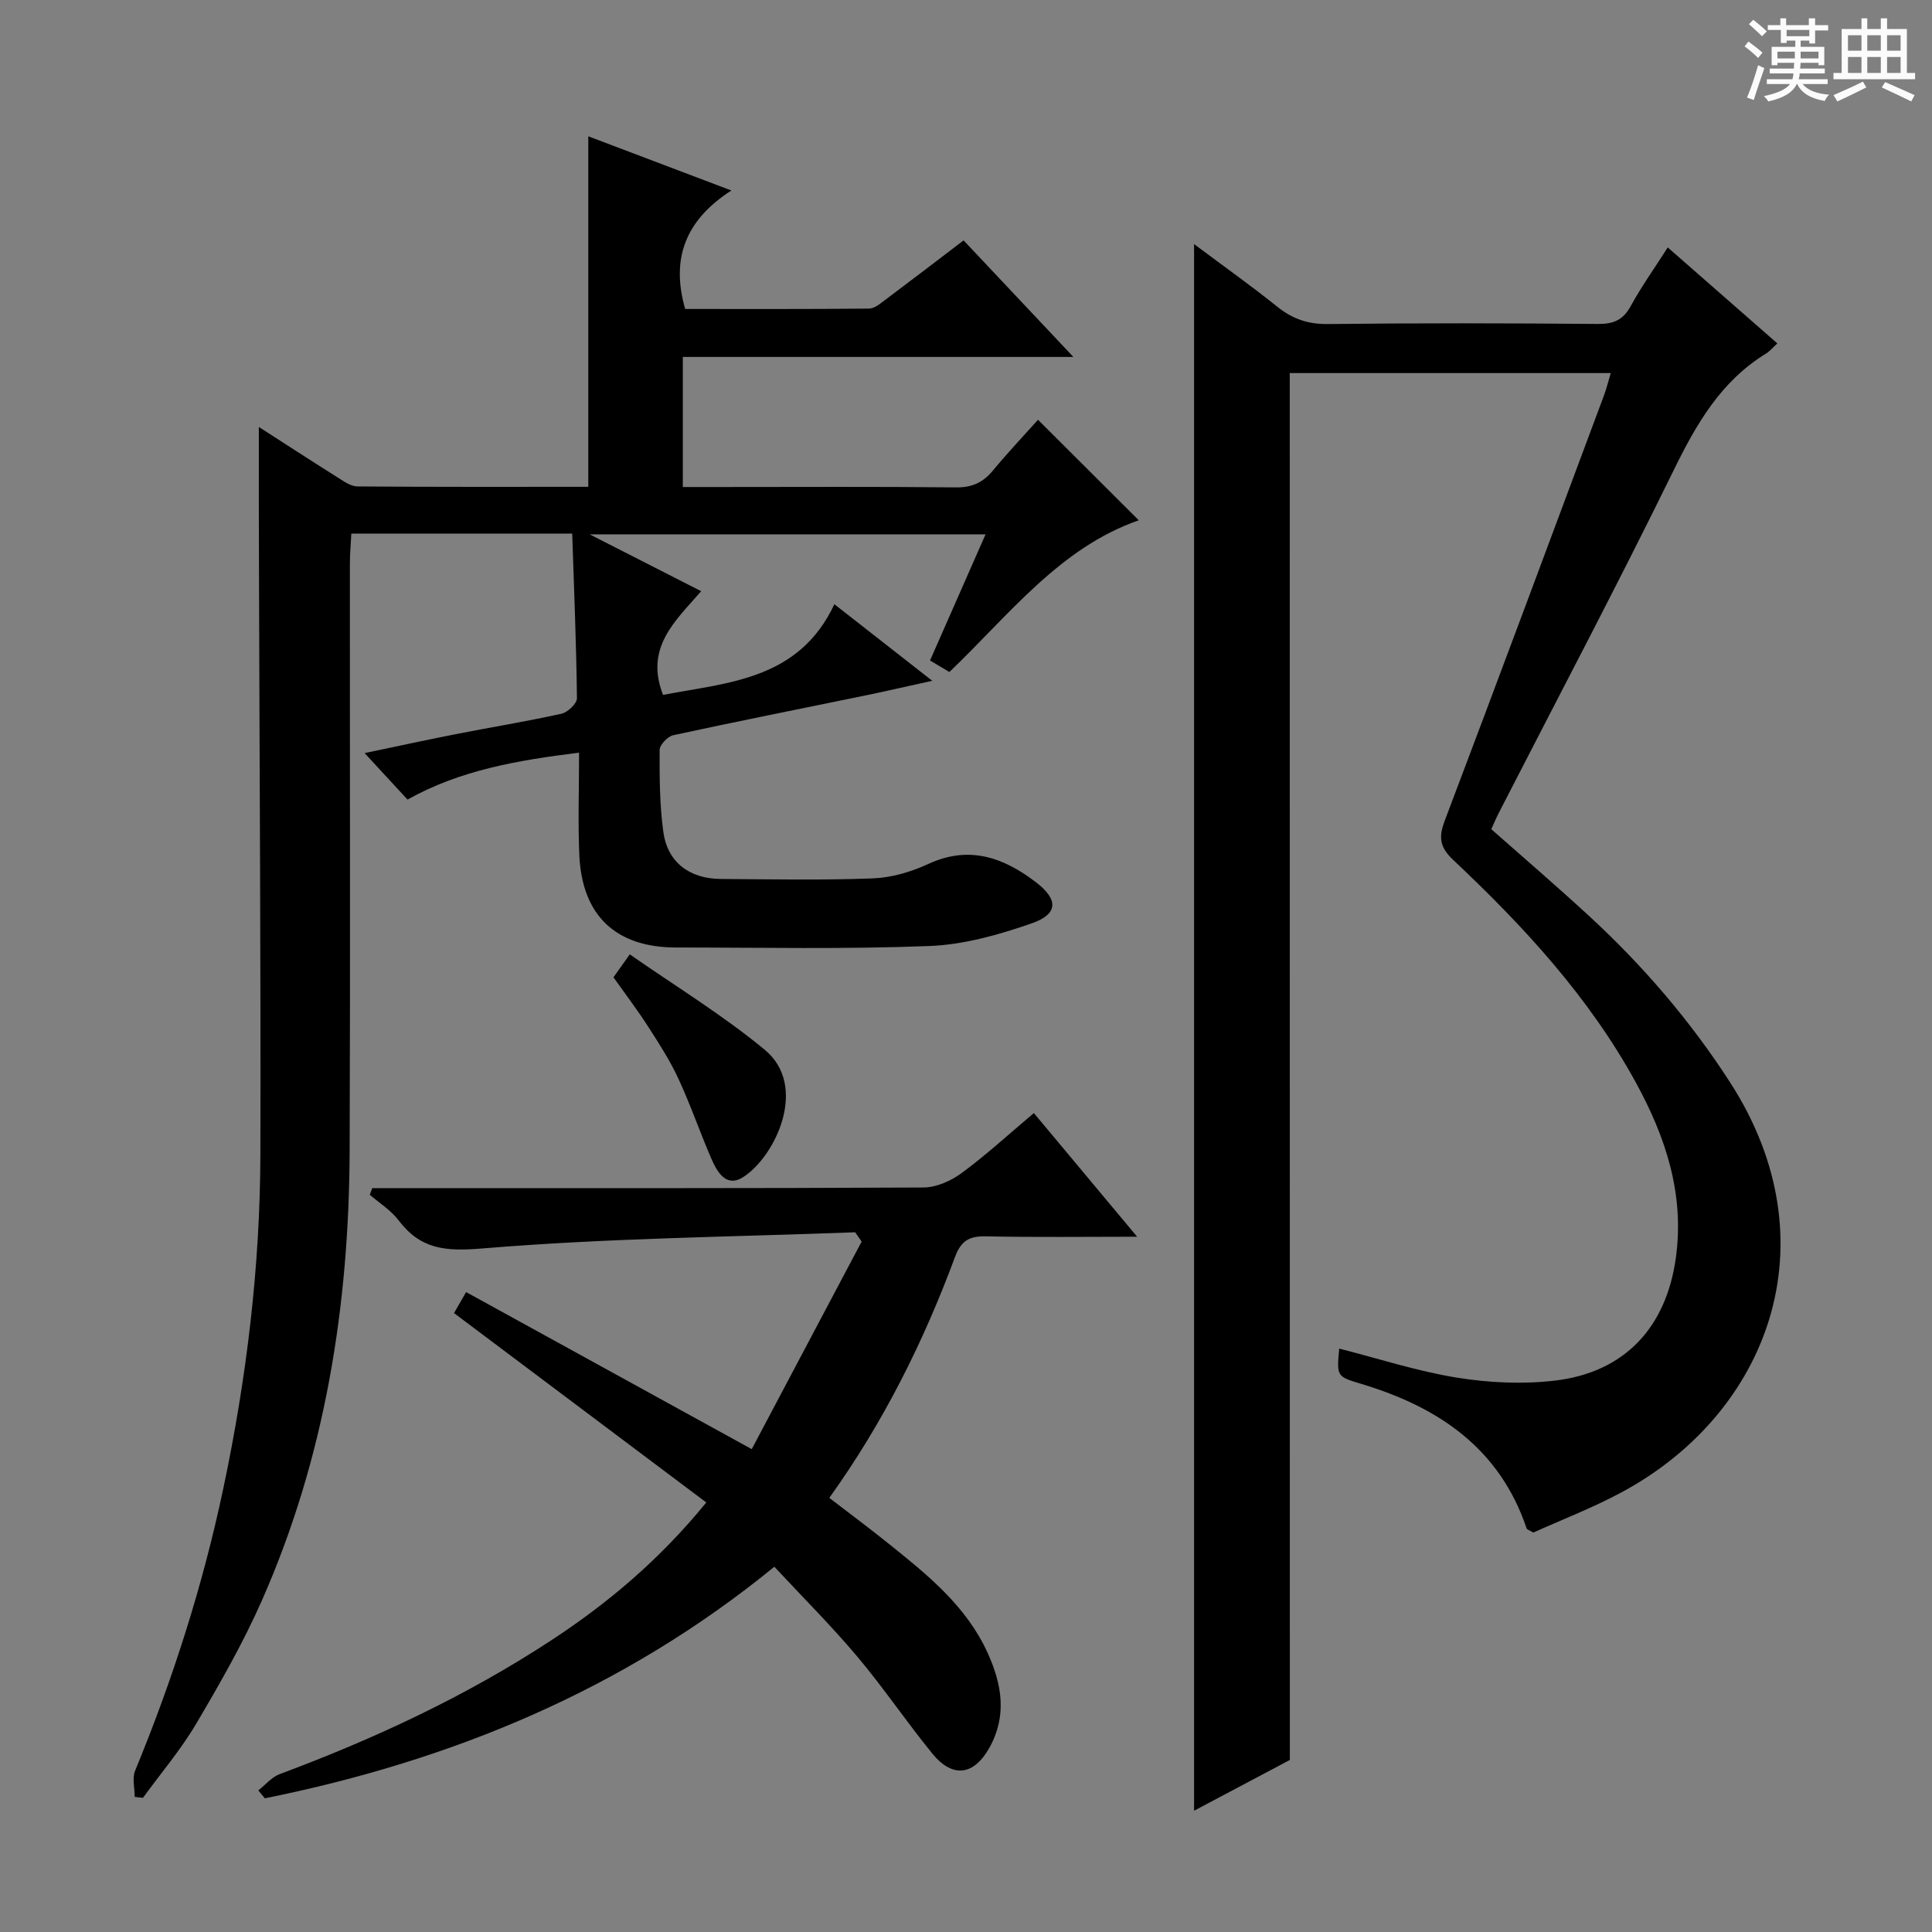 <svg enable-background="new 0 0 400 400" viewBox="0 0 400 400" xmlns="http://www.w3.org/2000/svg"><rect x="0" y="0" width="400" height="400" fill="#808080" stroke="none"/><path d="m361.2 9.6.8-1c.9.7 1.9 1.4 2.9 2.3l-.9 1.1c-1-1-2-1.8-2.8-2.4zm.5 10.6c.9-2.1 1.6-4.3 2.3-6.7.4.2.8.4 1.3.6-.7 2.1-1.5 4.3-2.2 6.6zm.4-15.2.9-.9c1 .8 2 1.6 2.8 2.4l-1 1c-.9-.9-1.8-1.7-2.7-2.5zm12.5-1.2h1.2v1.4h2.7v1.1h-2.7v2.7h-1.2v-.6h-1.8v1.3h4.9v3.8h-1.2v-.5h-3.7c0 .4-.1.9-.1 1.2h5.1v1h-5.2c0 .5-.1.9-.2 1.2h6v1h-5.2c1.1 1.3 2.9 2 5.5 2.2-.4.4-.7.8-.9 1.3-2.9-.5-4.8-1.6-5.7-3.5h-.1c-.8 1.7-2.7 2.9-5.9 3.6-.2-.4-.6-.8-.9-1.1 2.8-.6 4.6-1.4 5.4-2.5h-4.8v-1h5.3c.1-.3.2-.7.2-1.2h-4.9v-1h5c0-.4 0-.8.1-1.2h-3.5v.5h-1.2v-3.8h4.9v-1.3h-1.8v.5h-1.2v-2.7h-2.7v-1h2.6v-1.4h1.2v1.4h4.7v-1.4zm-6.6 8.3h3.6c0-.4 0-.9 0-1.4h-3.6zm1.9-4.6h4.7v-1.3h-4.7zm6.6 3.2h-3.7v1.4h3.7z" fill="#fafbfa"/><path d="m385.3 3.8h1.3v2.2h2.8v-2.2h1.3v2.2h4.1v9.1h1.7v1.3h-16.9v-1.3h1.7v-9.1h4.1v-2.2zm.4 13.1.7 1.2c-1.8.9-3.8 1.9-6 2.9-.2-.4-.5-.8-.8-1.3 2.3-1 4.3-1.9 6.1-2.8zm-3.1-6.4h2.8v-3.2h-2.8zm0 4.6h2.8v-3.3h-2.8zm4-4.6h2.8v-3.2h-2.8zm0 4.6h2.8v-3.3h-2.8zm3.7 1.9c2.1.9 4.1 1.8 6.1 2.7l-.7 1.3c-2.2-1.1-4.2-2-6.1-2.9zm3.2-9.7h-2.8v3.2h2.8zm-2.8 7.8h2.8v-3.3h-2.8z" fill="#fafbfa"/><g fill="#010000"><path d="m53.59 88.4c5.56 3.57 10.95 7.08 16.41 10.51 1.24.78 2.66 1.79 4 1.8 15.96.13 31.92.08 47.8.08 0-24.32 0-48.21 0-72.57 9.26 3.51 18.91 7.16 29.62 11.22-9.37 6.03-12.61 13.96-9.56 24.53 12.5 0 25.28.05 38.07-.08 1.14-.01 2.36-1.07 3.39-1.84 5.32-3.98 10.6-8.03 16.18-12.28 7.36 7.81 14.61 15.51 22.73 24.13-27.61 0-54.09 0-80.86 0v26.93h7.56c16.33 0 32.66-.1 48.99.08 3.35.04 5.61-1.02 7.67-3.51 3.07-3.71 6.39-7.22 9.32-10.49 7.05 7.04 13.94 13.92 20.86 20.81-16.36 5.7-26.78 19.53-39.21 31.41-1.19-.71-2.4-1.42-4.01-2.38 3.82-8.68 7.54-17.12 11.5-26.12-27.13 0-53.82 0-81.97 0 8.24 4.2 15.45 7.88 23.09 11.77-5.27 6.09-11.76 11.64-7.89 21.47 13.43-2.58 28.1-3.07 35.47-18.77 6.95 5.44 13.07 10.22 20.26 15.85-5.42 1.19-9.77 2.2-14.15 3.1-13.16 2.71-26.35 5.32-39.48 8.17-1.15.25-2.81 2-2.81 3.06-.03 5.64 0 11.34.76 16.92.85 6.29 5.38 9.74 11.9 9.78 10.5.07 21.01.28 31.49-.12 3.87-.15 7.92-1.34 11.46-2.98 8.44-3.91 15.54-1.37 22.24 3.73 4.73 3.6 4.72 6.62-.79 8.55-6.8 2.37-14.04 4.42-21.16 4.7-17.47.69-34.99.31-52.48.31-12.5 0-19.52-6.62-20.05-19.21-.29-6.8-.05-13.62-.05-21.13-12.76 1.59-24.54 3.59-35.52 9.71-2.85-3.08-5.64-6.11-8.88-9.62 6.34-1.32 12.54-2.68 18.76-3.9 7.33-1.44 14.71-2.64 22-4.25 1.29-.29 3.21-2.11 3.2-3.21-.13-11.28-.6-22.56-.98-34.09-15.55 0-30.32 0-45.73 0-.1 2.03-.3 4.11-.3 6.19-.02 40.49.1 80.99-.05 121.48-.11 32.23-5.08 63.61-18.19 93.27-3.88 8.78-8.69 17.19-13.58 25.47-3.19 5.4-7.32 10.24-11.02 15.34-.57-.06-1.14-.13-1.71-.19 0-1.83-.56-3.88.09-5.44 7.81-18.93 14.01-38.34 18.25-58.4 4.83-22.84 7.62-45.91 7.68-69.23.1-39.49-.18-78.98-.28-118.47-.06-10.46-.04-20.93-.04-32.09z"/><path d="m267.05 364.38c-6.03 3.2-12.75 6.76-19.83 10.51 0-108.27 0-215.88 0-324.35 5.95 4.45 11.71 8.54 17.21 12.95 3.14 2.52 6.33 3.64 10.44 3.6 18.66-.22 37.32-.18 55.98-.02 3.23.03 5.2-.82 6.78-3.71 2.22-4.06 4.93-7.85 7.66-12.13 7.68 6.73 15.02 13.16 22.69 19.87-.97.88-1.57 1.63-2.35 2.11-9.33 5.72-14.4 14.53-19.1 24.12-11.7 23.89-24.14 47.41-36.28 71.09-.52 1.02-.96 2.08-1.49 3.26 6.83 6.04 13.63 11.87 20.22 17.94 11.18 10.3 21 21.72 29.27 34.56 21.35 33.15 7.81 68.55-22.62 84.84-5.97 3.2-12.34 5.65-18.18 8.28-.86-.52-1.31-.63-1.38-.86-5.6-16.61-18.27-25.12-34.2-29.91-5.13-1.54-5.13-1.53-4.6-7.32 8.12 2.07 16.13 4.68 24.34 6.01 6.62 1.07 13.59 1.4 20.24.63 14.55-1.69 23.14-11.07 25.12-25.44 1.82-13.2-2.12-25.01-8.27-36.26-9.7-17.73-23.26-32.4-37.85-46.13-2.79-2.63-3.02-4.69-1.73-8.11 11.11-29.33 22.03-58.73 32.99-88.11.51-1.38.86-2.82 1.38-4.56-22.43 0-44.52 0-66.46 0 .02 95.43.02 190.78.02 287.14z"/><path d="m53.48 370.69c1.46-1.15 2.75-2.75 4.41-3.37 19.69-7.34 38.63-16.16 56.24-27.71 11.76-7.71 22.4-16.66 32.1-28.54-17.41-13.07-34.63-26-52.23-39.21.42-.74 1.13-1.96 2.5-4.35 19.51 10.73 38.78 21.32 59.14 32.52 7.48-14.13 15.11-28.55 22.75-42.97-.44-.64-.88-1.28-1.33-1.93-25.74.97-51.55 1.21-77.2 3.35-7.68.64-12.78.19-17.35-5.84-1.57-2.07-3.94-3.54-5.95-5.28.17-.46.34-.91.51-1.37h5.11c36.33 0 72.66.06 108.98-.13 2.67-.01 5.72-1.35 7.92-2.98 5.07-3.73 9.73-8.02 14.97-12.43 7 8.38 13.84 16.58 21.38 25.6-11.08 0-21.17.14-31.24-.08-3.47-.08-5.2.85-6.48 4.31-6.5 17.51-14.77 34.16-26.01 49.84 4.16 3.2 8.24 6.23 12.2 9.41 8.06 6.47 16.15 12.93 20.59 22.71 2.95 6.49 4.04 13.01.36 19.6-3.23 5.77-7.62 6.36-11.82 1.22-5.36-6.57-10.11-13.64-15.57-20.12-5.33-6.33-11.22-12.2-17.14-18.56-31.2 25.48-66.81 40.14-105.48 47.94-.45-.53-.9-1.08-1.36-1.63z"/><path d="m127.01 202.34c.86-1.2 1.7-2.39 3.38-4.75 9.46 6.6 19.23 12.55 27.95 19.76 9.08 7.51 2.24 22.01-4.43 26.33-3.54 2.3-5.43-1.02-6.64-3.81-2.37-5.46-4.3-11.12-6.8-16.51-1.73-3.74-3.99-7.26-6.23-10.73-2.23-3.48-4.74-6.78-7.23-10.29z"/></g></svg>